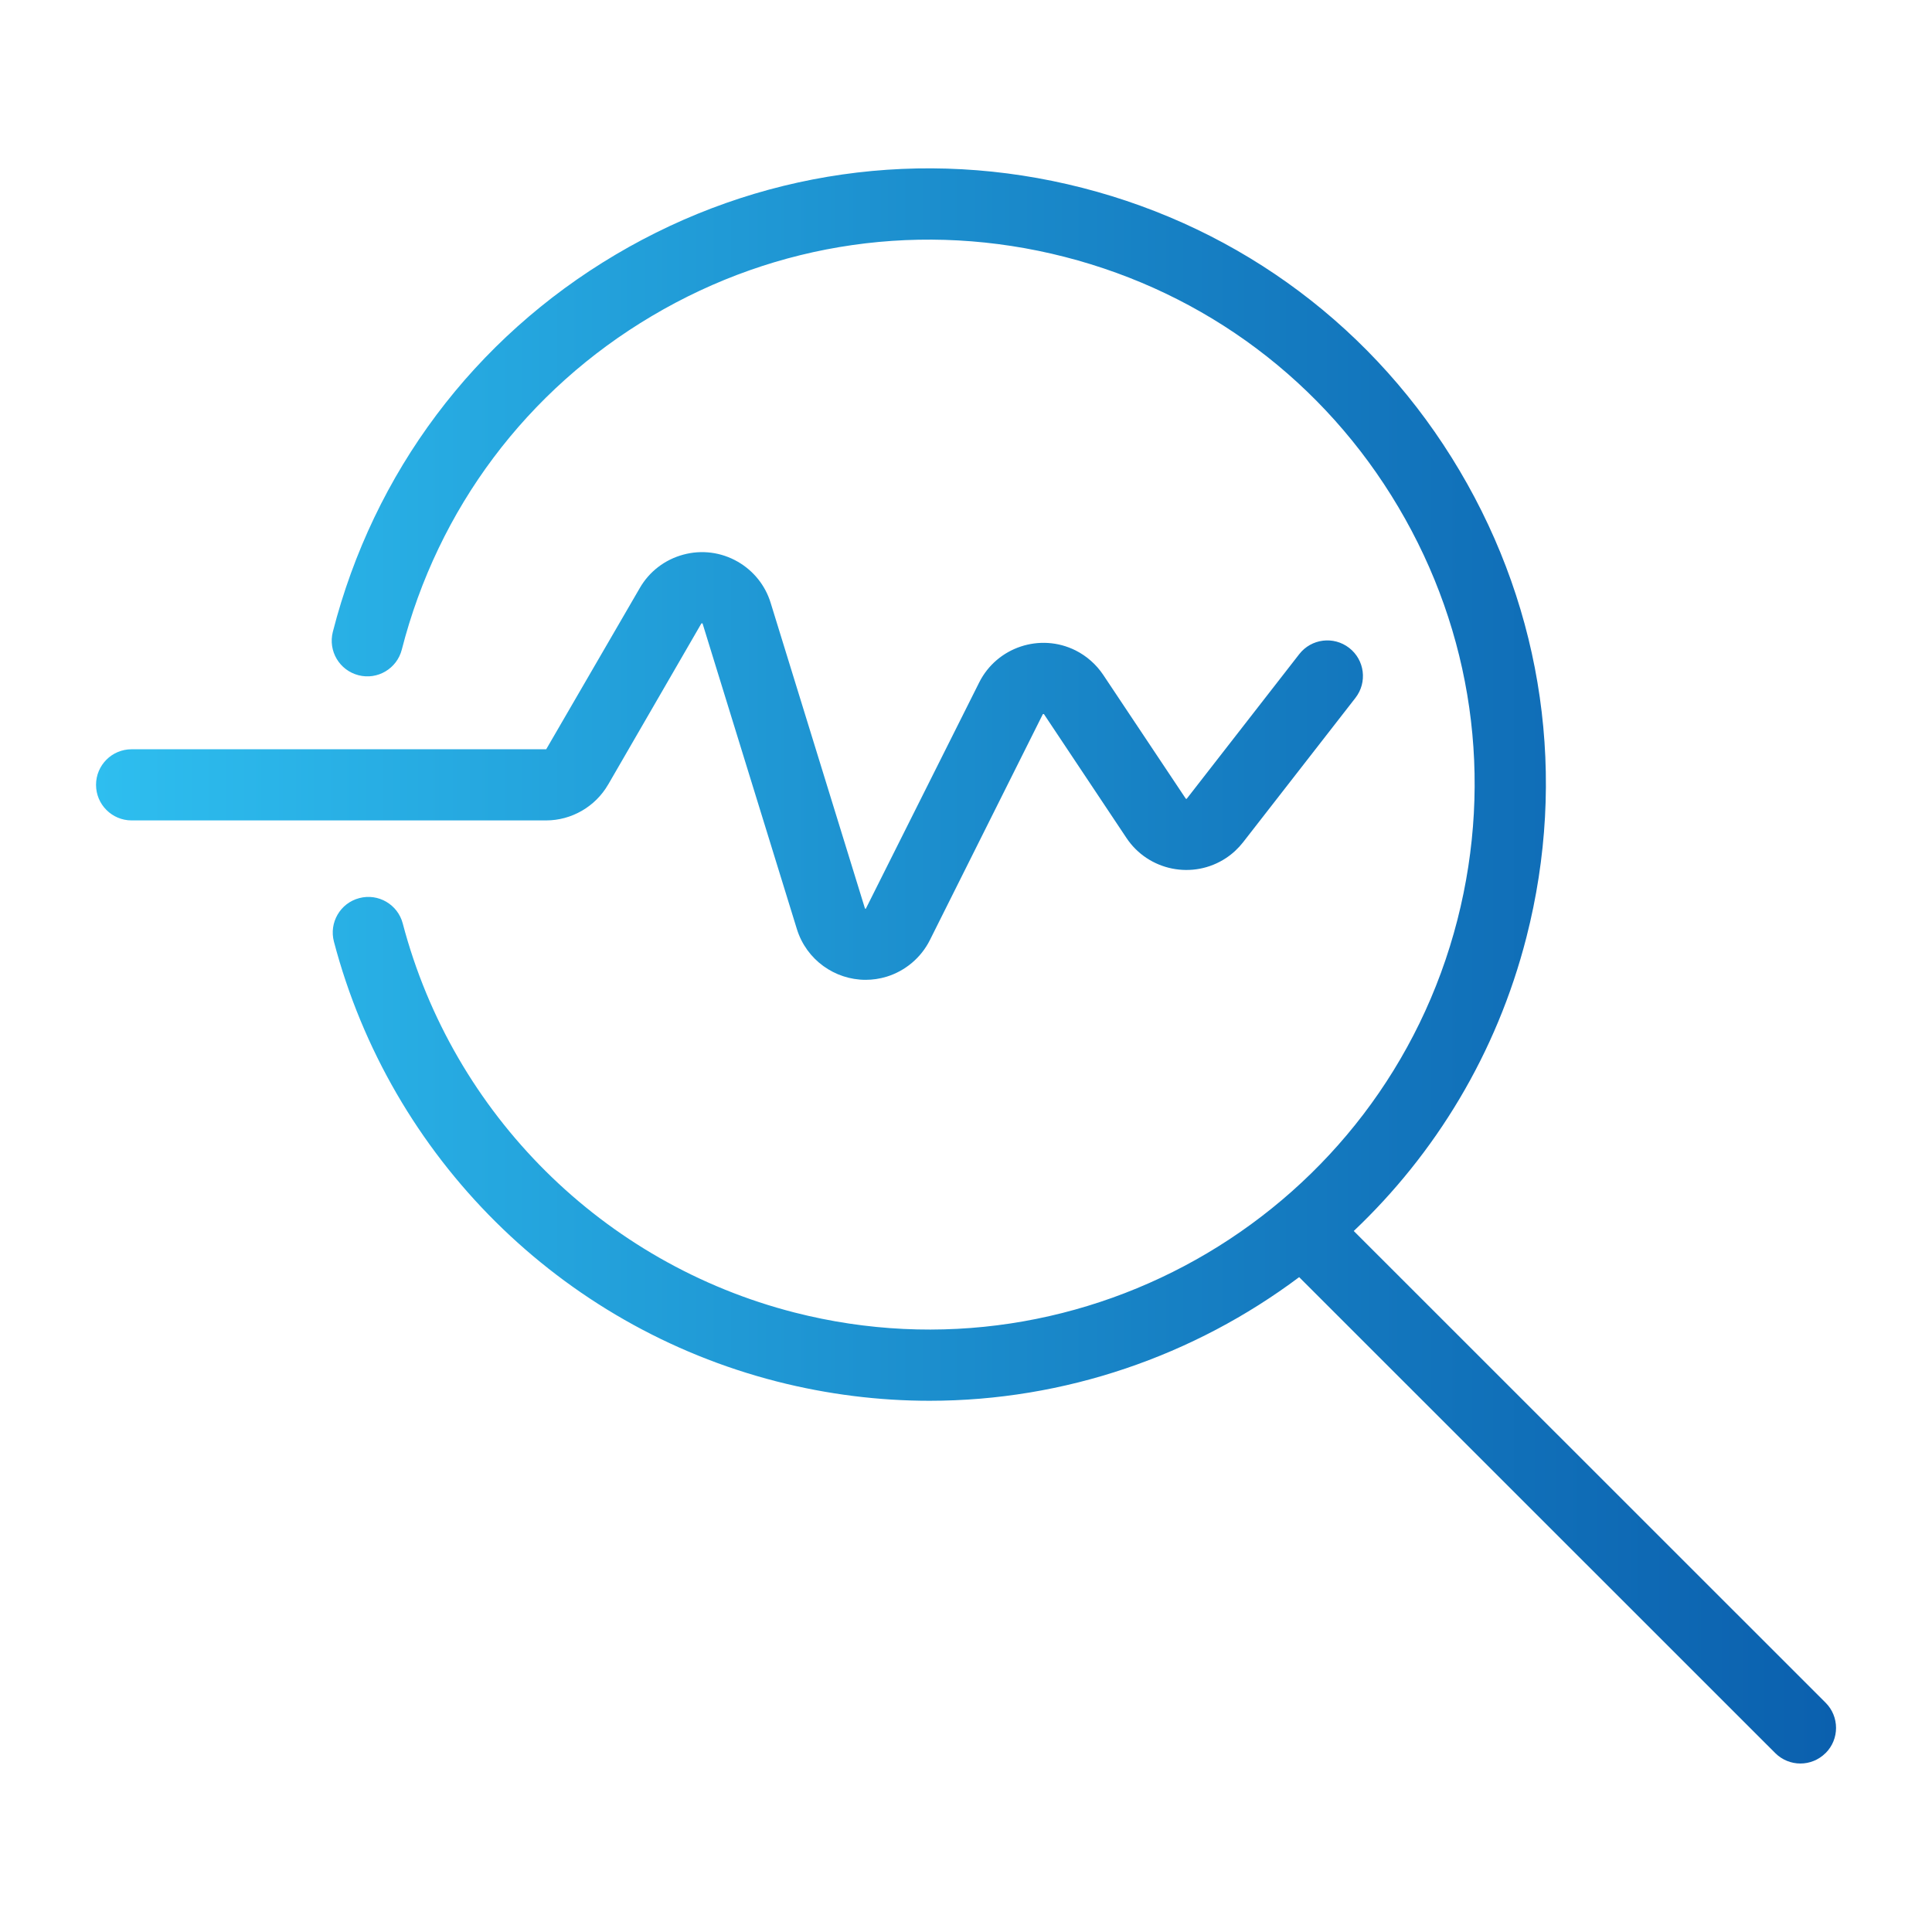 <?xml version="1.0" encoding="UTF-8"?>
<svg id="Layer_1" data-name="Layer 1" xmlns="http://www.w3.org/2000/svg" xmlns:xlink="http://www.w3.org/1999/xlink" viewBox="0 0 283.46 283.46">
  <defs>
    <style>
      .cls-1 {
        fill: url(#linear-gradient);
      }
    </style>
    <linearGradient id="linear-gradient" x1="14.09" y1="141.72" x2="269.37" y2="141.72" gradientUnits="userSpaceOnUse">
      <stop offset="0" stop-color="#2ebeef"/>
      <stop offset=".63" stop-color="#167fc3"/>
      <stop offset="1" stop-color="#0b60ae"/>
    </linearGradient>
  </defs>
  <path class="cls-1" d="M267.84,257.21c-1.02,1.02-2.36,1.53-3.69,1.53s-2.67-.51-3.69-1.53l-69.85-69.83c-15.42,11.55-34.4,18.14-54.23,18.14-7.4,0-14.91-.92-22.4-2.83-31.74-8.12-56.65-32.85-64.99-64.54-.73-2.79.93-5.65,3.72-6.38,2.79-.74,5.65.93,6.38,3.72,7.38,28.02,29.41,49.9,57.48,57.08,42.7,10.92,86.33-14.92,97.26-57.62,5.29-20.69,2.22-42.19-8.67-60.56-10.88-18.37-28.27-31.4-48.95-36.7s-42.19-2.22-60.56,8.67c-18.37,10.88-31.4,28.27-36.7,48.95-.72,2.8-3.57,4.48-6.35,3.76-2.8-.72-4.48-3.56-3.77-6.36,5.99-23.39,20.72-43.05,41.49-55.35,20.77-12.3,45.09-15.79,68.48-9.8,23.39,5.99,43.05,20.72,55.35,41.49,12.31,20.77,15.79,45.09,9.8,68.48-4.37,17.08-13.39,31.77-25.33,43.08l69.23,69.21c2.04,2.04,2.04,5.35,0,7.39ZM89.24,115.09l13.66-23.61s.09-.06.18,0l13.84,44.84c1.4,4.52,5.58,7.44,10.08,7.44,1.03,0,2.07-.15,3.11-.47,2.74-.85,5.04-2.8,6.32-5.36l16.57-33.14s.09-.06.17-.01l12.1,18.16c3.22,4.84,9.78,6.16,14.63,2.94.95-.63,1.78-1.41,2.48-2.3l16.49-21.19c1.77-2.28,1.36-5.56-.92-7.33-2.28-1.77-5.56-1.36-7.33.92l-16.51,21.22s-.11.02-.14-.03l-12.11-18.16c-1.02-1.52-2.42-2.76-4.05-3.58-5.2-2.6-11.55-.49-14.15,4.71l-16.63,33.19c-.06.02-.11-.01-.13-.06l-13.84-44.85c-.79-2.55-2.51-4.68-4.82-6.01-2.44-1.4-5.29-1.77-8-1.03-2.72.74-4.99,2.49-6.38,4.91l-13.72,23.64H19.31c-2.89,0-5.22,2.34-5.22,5.22s2.34,5.22,5.22,5.22h60.81c3.75,0,7.24-2.03,9.11-5.27Z"/>
</svg>